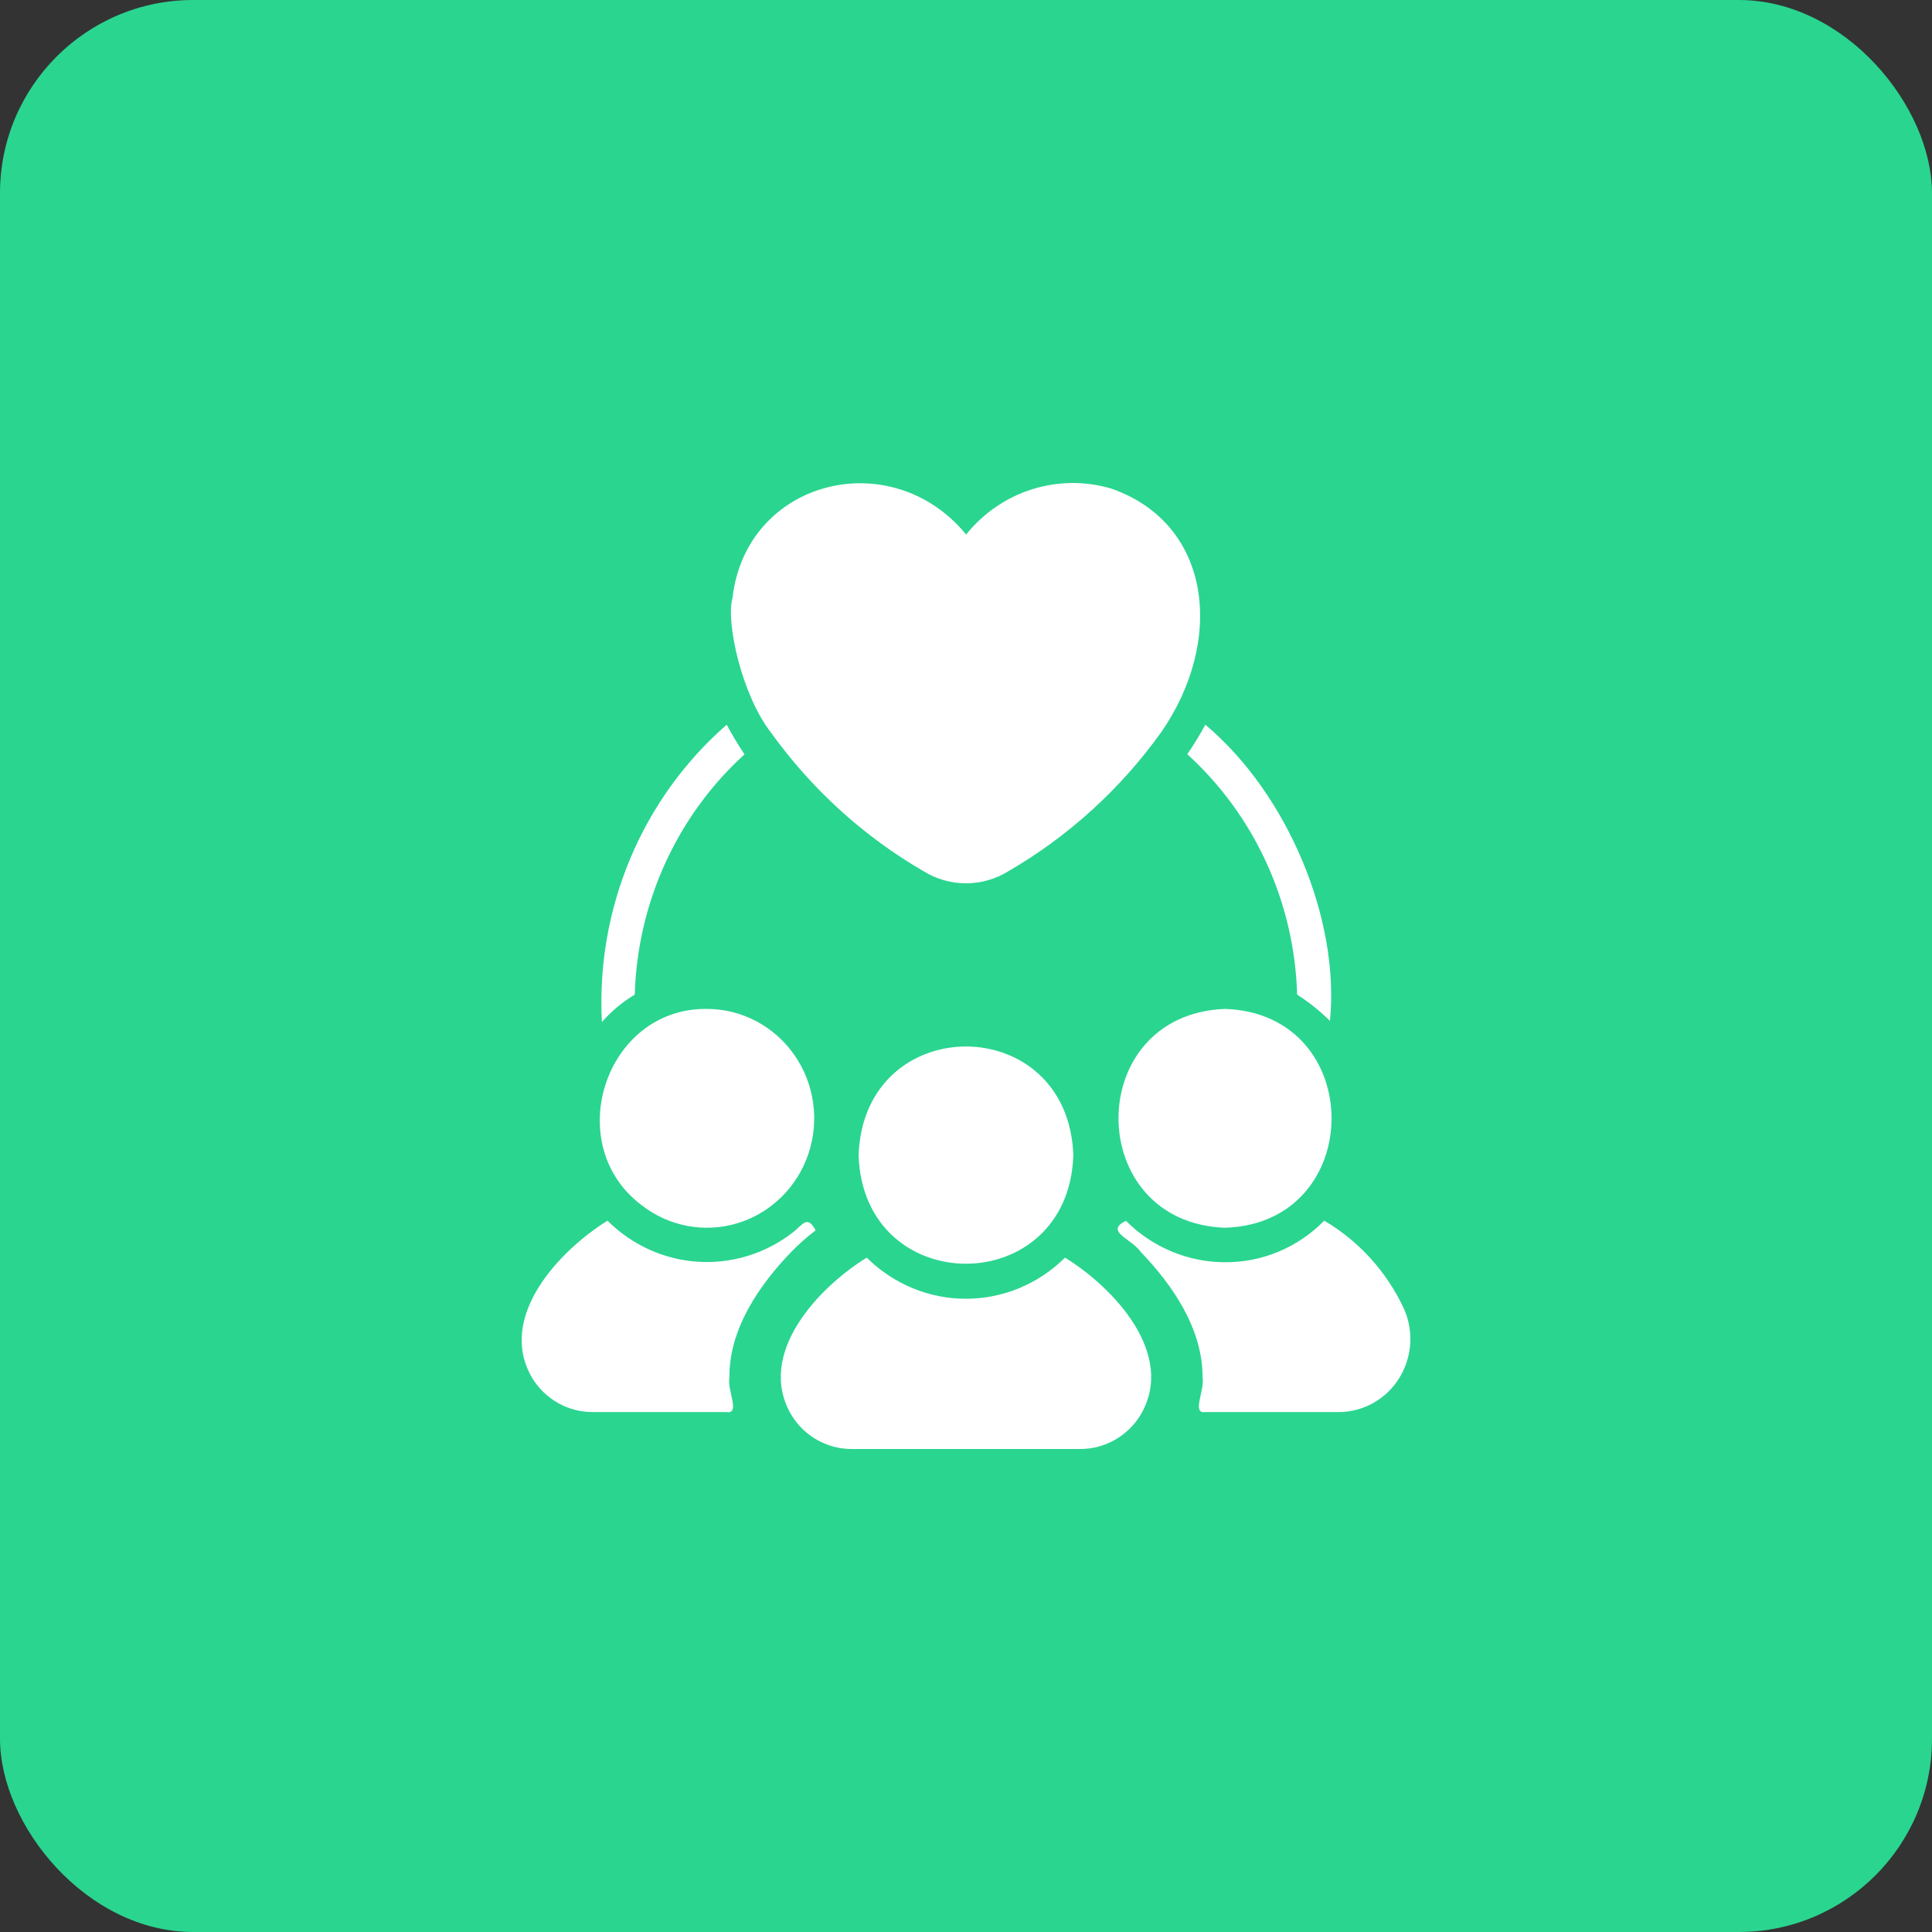 <svg width="56" height="56" viewBox="0 0 56 56" fill="none" xmlns="http://www.w3.org/2000/svg">
<rect x="0" y="0" width="56" height="56" fill="#333333" stroke="none"/>
<rect width="56" height="56" rx="5.6" fill="#2AD590"/>
<g clip-path="url(#clip0_822_3527)">
<path fill-rule="evenodd" clip-rule="evenodd" d="M22.345 21.231C23.524 22.872 25.029 24.241 26.762 25.248C27.135 25.48 27.563 25.603 27.999 25.603C28.436 25.603 28.864 25.48 29.236 25.248C30.97 24.241 32.475 22.872 33.653 21.231C35.502 18.569 35.133 15.184 32.215 14.163C31.463 13.939 30.662 13.946 29.913 14.183C29.165 14.419 28.501 14.875 28.004 15.493C25.823 12.843 21.618 13.909 21.231 17.339C21.034 18.023 21.497 20.14 22.345 21.231ZM18.399 28.829C18.043 29.042 17.721 29.31 17.447 29.625C17.36 28.001 17.641 26.38 18.268 24.885C18.895 23.39 19.852 22.063 21.064 21.006C21.206 21.275 21.386 21.574 21.579 21.866C20.613 22.745 19.832 23.816 19.285 25.014C18.738 26.211 18.437 27.509 18.399 28.829ZM19.926 35.534C19.44 35.443 18.982 35.235 18.59 34.927C16.257 33.164 17.54 29.212 20.489 29.244C20.984 29.244 21.471 29.365 21.912 29.595C22.352 29.826 22.731 30.16 23.019 30.57C23.307 30.98 23.495 31.454 23.567 31.953C23.64 32.452 23.594 32.961 23.434 33.438C23.275 33.915 23.006 34.347 22.65 34.697C22.294 35.047 21.861 35.306 21.388 35.452C20.914 35.597 20.413 35.626 19.926 35.534ZM35.508 29.244C31.383 29.398 31.399 35.439 35.508 35.587C39.618 35.459 39.632 29.382 35.508 29.244ZM24.887 33.486C25.026 37.678 30.973 37.677 31.111 33.486C30.965 29.282 25.032 29.283 24.887 33.486ZM30.87 36.453C30.102 37.217 29.07 37.645 27.996 37.645C26.922 37.645 25.891 37.217 25.123 36.453C23.728 37.312 21.895 39.246 22.939 41.014C23.124 41.318 23.382 41.567 23.689 41.739C23.996 41.912 24.341 42.002 24.691 42H31.307C31.657 42.002 32.002 41.912 32.309 41.739C32.615 41.567 32.874 41.318 33.059 41.014C34.105 39.243 32.265 37.313 30.87 36.453ZM40.691 37.928C40.193 36.861 39.389 35.973 38.384 35.382C38.007 35.767 37.558 36.071 37.065 36.278C36.571 36.485 36.042 36.59 35.508 36.587C34.434 36.585 33.404 36.154 32.637 35.387C32.209 35.592 32.431 35.756 32.702 35.956L32.702 35.957C32.835 36.055 32.98 36.163 33.064 36.287C33.994 37.252 34.873 38.538 34.856 39.939C34.883 40.071 34.842 40.255 34.804 40.429C34.74 40.714 34.683 40.973 34.944 40.929H38.821C39.168 40.926 39.508 40.834 39.811 40.663C40.114 40.491 40.371 40.245 40.556 39.947C40.742 39.648 40.852 39.307 40.876 38.955C40.899 38.602 40.836 38.249 40.691 37.928ZM22.934 36.288C23.154 36.062 23.391 35.853 23.641 35.662C23.448 35.298 23.325 35.412 23.138 35.586L23.138 35.586L23.138 35.586L23.138 35.586C23.093 35.628 23.043 35.674 22.988 35.717C22.202 36.331 21.225 36.634 20.237 36.573C19.249 36.511 18.316 36.088 17.609 35.382C16.215 36.247 14.383 38.182 15.43 39.949C15.616 40.25 15.873 40.498 16.179 40.669C16.485 40.841 16.828 40.93 17.177 40.929H21.054C21.315 40.975 21.258 40.714 21.194 40.427C21.156 40.253 21.115 40.069 21.143 39.939C21.122 38.535 22.004 37.252 22.934 36.288ZM36.71 25.011C36.163 23.812 35.381 22.741 34.413 21.861C34.603 21.586 34.778 21.3 34.938 21.006C37.338 23.025 38.839 26.663 38.55 29.59C38.259 29.304 37.94 29.049 37.598 28.829C37.56 27.508 37.258 26.209 36.71 25.011Z" fill="white"/>
</g>
<defs>
<clipPath id="clip0_822_3527">
<rect width="28" height="28" fill="white" transform="translate(14 14)"/>
</clipPath>
</defs>
</svg>
